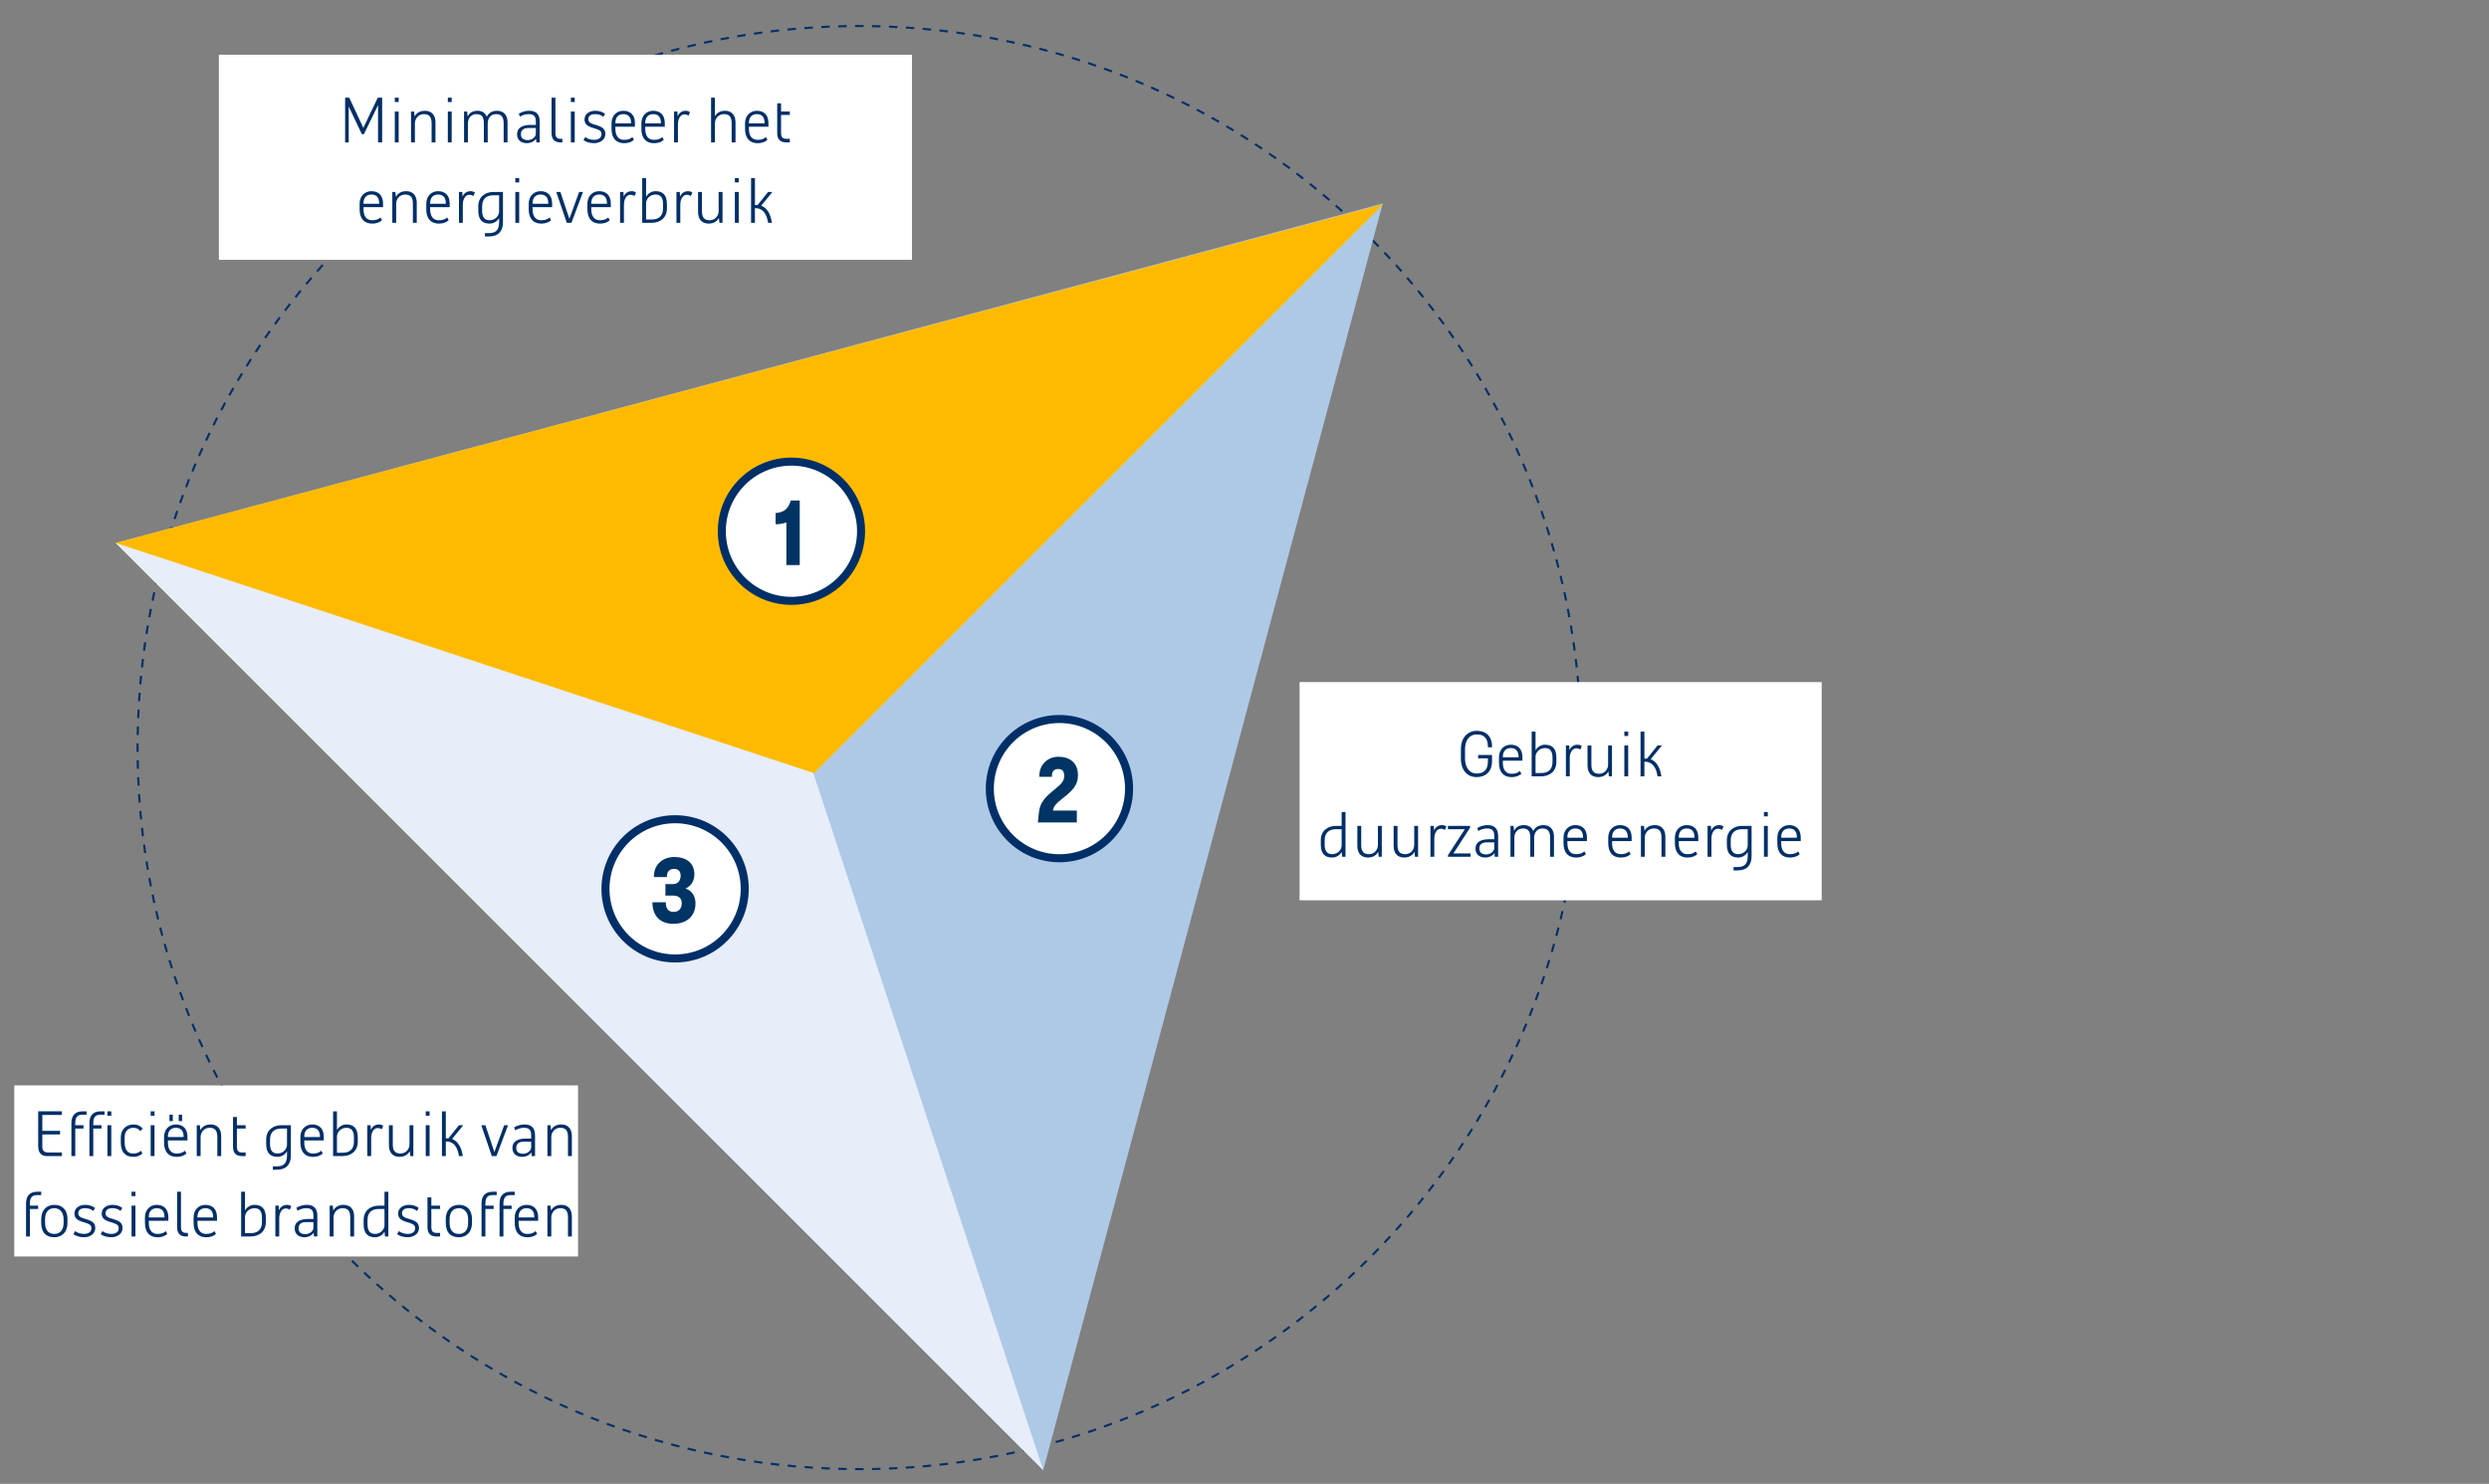 <?xml version="1.0" encoding="UTF-8"?>
<svg id="uuid-0f0048fa-4c4f-46b5-a24e-af78d6b323bd" data-name="Layer 2" xmlns="http://www.w3.org/2000/svg" width="80mm" height="47.707mm" xmlns:xlink="http://www.w3.org/1999/xlink" viewBox="0 0 226.772 135.232">
  <rect x="0" y="0" width="226.772" height="135.232" fill="#808080" stroke="none"/>
  <defs>
    <clipPath id="uuid-becb4675-6316-456e-b607-d436fab1a1a2">
      <rect x="0" y="0" width="166.181" height="135.022" fill="none" stroke-width="0"/>
    </clipPath>
    <clipPath id="uuid-8132ca4b-f7e6-45d6-aea8-4386ae1ac9ff">
      <rect x="0" y="0" width="166.181" height="135.022" fill="none" stroke-width="0"/>
    </clipPath>
    <clipPath id="uuid-6ed5513b-efb9-49e3-8906-7f03d1a11562">
      <rect x="0" y="0" width="166.181" height="135.022" fill="none" stroke-width="0"/>
    </clipPath>
    <clipPath id="uuid-904f54a2-b222-4d4a-a0a0-b4140b0b91ad">
      <rect x="0" y="0" width="166.181" height="135.022" fill="none" stroke-width="0"/>
    </clipPath>
    <clipPath id="uuid-6041e1f9-0209-4998-a178-d1dfeb864ce6">
      <rect x="0" y="0" width="166.181" height="135.022" fill="none" stroke-width="0"/>
    </clipPath>
  </defs>
  <g clip-path="url(#uuid-becb4675-6316-456e-b607-d436fab1a1a2)">
    <g clip-path="url(#uuid-8132ca4b-f7e6-45d6-aea8-4386ae1ac9ff)">
      <path d="M79.451,133.883c35.53-.613,64.193-29.398,64.602-64.98" fill="none" stroke="#002f68" stroke-dasharray="0 0 .771 .771" stroke-width=".193"/>
      <path d="M144.047,66.979C143.435,31.45,114.645,2.784,79.066,2.378" fill="none" stroke="#002f68" stroke-dasharray="0 0 .771 .771" stroke-width=".193"/>
      <path d="M77.138,2.383C41.609,2.996,12.946,31.781,12.537,67.363" fill="none" stroke="#002f68" stroke-dasharray="0 0 .771 .771" stroke-width=".193"/>
      <path d="M12.543,69.292c.613,35.53,29.403,64.19,64.981,64.596" fill="none" stroke="#002f68" stroke-dasharray="0 0 .771 .771" stroke-width=".193"/>
      <path d="M77.91,133.894h.771M12.533,67.746c0,.132,0,.258,0,.39,0,.125,0,.251,0,.383M78.681,2.371h-.771M144.056,68.519c0-.132.001-.258.001-.383,0-.132,0-.258-.001-.39" fill="none" stroke="#002f68" stroke-width=".193"/>
    </g>
    <polygon points="125.98 18.549 10.542 49.481 95.048 133.987 125.98 18.549" fill="#aec9e6" stroke-width="0"/>
    <polygon points="10.542 49.479 52.847 91.785 126.032 18.6 10.542 49.479" fill="#ffba00" stroke-width="0"/>
    <g clip-path="url(#uuid-6ed5513b-efb9-49e3-8906-7f03d1a11562)">
      <path d="M72.107,54.759c3.504,0,6.344-2.84,6.344-6.344s-2.84-6.345-6.344-6.345-6.344,2.84-6.344,6.345,2.84,6.344,6.344,6.344" fill="#fff" stroke-width="0"/>
      <path d="M72.107,54.759c3.504,0,6.344-2.84,6.344-6.344s-2.84-6.345-6.344-6.345-6.344,2.84-6.344,6.345,2.84,6.344,6.344,6.344Z" fill="none" stroke="#002f68" stroke-width=".733"/>
    </g>
    <path d="M71.647,47.609c-.279.11-.617.169-.981.169v-1.015c.871-.093,1.15-.439,1.386-1.149h.812v5.884h-1.217v-3.889Z" fill="#003464" stroke-width="0"/>
    <g clip-path="url(#uuid-904f54a2-b222-4d4a-a0a0-b4140b0b91ad)">
      <path d="M96.525,78.217c3.504,0,6.344-2.84,6.344-6.344s-2.84-6.345-6.344-6.345-6.344,2.84-6.344,6.345,2.84,6.344,6.344,6.344" fill="#fff" stroke-width="0"/>
      <path d="M96.525,78.217c3.504,0,6.344-2.84,6.344-6.344s-2.84-6.345-6.344-6.345-6.344,2.84-6.344,6.345,2.84,6.344,6.344,6.344Z" fill="none" stroke="#002f68" stroke-width=".733"/>
    </g>
    <path d="M94.662,74.007c.085-.769.448-1.242,1.183-1.859l.406-.338c.448-.372.71-.651.71-1.082,0-.439-.169-.643-.541-.643s-.575.203-.575.608v.102h-1.15v-.102c0-.98.744-1.725,1.724-1.725,1.014,0,1.792.508,1.792,1.691,0,.828-.423,1.327-1.217,1.961l-.338.271c-.44.354-.651.592-.727.98h2.181v1.082h-3.55l.101-.947Z" fill="#003464" stroke-width="0"/>
    <polyline points="10.541 49.48 74.093 70.435 95.048 133.987" fill="#e7edf9" stroke-width="0"/>
    <g clip-path="url(#uuid-6041e1f9-0209-4998-a178-d1dfeb864ce6)">
      <path d="M61.509,87.351c3.504,0,6.344-2.84,6.344-6.344s-2.84-6.345-6.344-6.345-6.344,2.84-6.344,6.345,2.84,6.344,6.344,6.344" fill="#fff" stroke-width="0"/>
      <path d="M61.509,87.351c3.504,0,6.344-2.84,6.344-6.344s-2.84-6.345-6.344-6.345-6.344,2.84-6.344,6.345,2.84,6.344,6.344,6.344Z" fill="none" stroke="#002f68" stroke-width=".733"/>
    </g>
    <path d="M60.661,82.23c0,.541.203.879.71.879.44,0,.744-.271.744-.812,0-.439-.304-.677-.778-.677h-.71v-1.048h.676c.473,0,.71-.338.71-.777,0-.372-.203-.609-.609-.609s-.642.271-.642.677v.067h-1.183v-.067c0-1.049.778-1.759,1.86-1.759,1.048,0,1.826.508,1.826,1.59,0,.643-.372,1.115-.812,1.284.541.17.913.643.913,1.354,0,1.149-.778,1.859-2.029,1.859-1.183,0-1.894-.71-1.894-1.961h1.217Z" fill="#003464" stroke-width="0"/>
    <rect x="1.299" y="98.92" width="51.367" height="15.591" fill="#fff" stroke-width="0"/>
    <g>
      <path d="M3.48,104.47v-3.188h2.156v.328h-1.781v1.453h1.617v.328h-1.617v1.125c0,.352.164.516.516.516h1.266v.328h-1.359c-.469,0-.797-.258-.797-.891Z" fill="#002f68" stroke-width="0"/>
      <path d="M6.505,102.361c0-.656.305-1.078,1.008-1.078h.375v.305h-.375c-.492,0-.656.258-.656.797v.164h.75v.305h-.75v2.508h-.352v-3Z" fill="#002f68" stroke-width="0"/>
      <path d="M8.146,102.361c0-.656.305-1.078,1.008-1.078h.375v.305h-.375c-.492,0-.656.258-.656.797v.164h.75v.305h-.75v2.508h-.352v-3Z" fill="#002f68" stroke-width="0"/>
      <path d="M9.788,101.283h.352v.398h-.352v-.398ZM9.788,102.548h.352v2.812h-.352v-2.812Z" fill="#002f68" stroke-width="0"/>
      <path d="M11.007,104.119v-.492c0-.75.562-1.148,1.148-1.148.375,0,.656.141.844.375l-.211.234c-.141-.164-.305-.305-.633-.305-.469,0-.797.305-.797.844v.492c0,.68.281,1.008.773,1.008.352,0,.539-.094.703-.258l.141.258c-.234.211-.492.305-.844.305-.703,0-1.125-.422-1.125-1.312Z" fill="#002f68" stroke-width="0"/>
      <path d="M13.727,101.283h.352v.398h-.352v-.398ZM13.727,102.548h.352v2.812h-.352v-2.812Z" fill="#002f68" stroke-width="0"/>
      <path d="M14.947,104.119v-.492c0-.727.492-1.148,1.078-1.148.656,0,1.055.398,1.055,1.125v.328h-1.781v.188c0,.68.305,1.008.797,1.008.352,0,.586-.094.75-.258l.141.258c-.234.211-.539.305-.891.305-.703,0-1.148-.422-1.148-1.312ZM16.728,103.627v-.047c0-.422-.164-.797-.703-.797-.445,0-.727.281-.727.797v.047h1.43ZM15.439,101.588h.305v.586h-.305v-.586ZM16.283,101.588h.305v.586h-.305v-.586Z" fill="#002f68" stroke-width="0"/>
      <path d="M17.925,102.548h.281l.047.445c.094-.164.328-.516.938-.516.656,0,.961.445.961,1.055v1.828h-.352v-1.758c0-.609-.258-.82-.703-.82-.492,0-.82.398-.82.844v1.734h-.352v-2.812Z" fill="#002f68" stroke-width="0"/>
      <path d="M21.231,104.494v-2.695h.352v.75h.797v.305h-.797v1.641c0,.445.188.539.492.539h.305v.328h-.305c-.562,0-.844-.258-.844-.867Z" fill="#002f68" stroke-width="0"/>
      <path d="M24.86,106.298h.375c.562,0,.914-.234.914-.984v-.393c-.1.199-.398.51-.867.51-.633,0-1.031-.328-1.031-1.172v-.398c0-.914.68-1.312,1.383-1.312h.867v2.766c0,.773-.398,1.289-1.266,1.289h-.375v-.305ZM26.149,104.33v-1.477h-.539c-.539,0-1.008.258-1.008,1.008v.398c0,.562.211.867.68.867.562,0,.867-.445.867-.797Z" fill="#002f68" stroke-width="0"/>
      <path d="M27.369,104.119v-.492c0-.727.492-1.148,1.078-1.148.656,0,1.055.398,1.055,1.125v.328h-1.781v.188c0,.68.305,1.008.797,1.008.352,0,.586-.094.75-.258l.141.258c-.234.211-.539.305-.891.305-.703,0-1.148-.422-1.148-1.312ZM29.15,103.627v-.047c0-.422-.164-.797-.703-.797-.445,0-.727.281-.727.797v.047h1.43Z" fill="#002f68" stroke-width="0"/>
      <path d="M30.347,101.283h.352v1.705c.1-.193.393-.51.867-.51.633,0,1.031.328,1.031,1.172v.398c0,.914-.68,1.312-1.383,1.312h-.867v-4.078ZM31.238,105.056c.539,0,1.008-.258,1.008-1.008v-.398c0-.562-.211-.867-.68-.867-.551,0-.855.428-.867.773v1.5h.539Z" fill="#002f68" stroke-width="0"/>
      <path d="M33.466,102.548h.305l.023.422c.094-.234.328-.492.727-.492.164,0,.281.047.398.117l-.141.328c-.094-.07-.211-.117-.375-.117-.328,0-.586.352-.586.914v1.641h-.352v-2.812Z" fill="#002f68" stroke-width="0"/>
      <path d="M35.435,104.377v-1.828h.352v1.758c0,.609.258.82.703.82.492,0,.82-.398.82-.844v-1.734h.352v2.812h-.281l-.047-.445c-.094.164-.328.516-.938.516-.656,0-.961-.445-.961-1.055Z" fill="#002f68" stroke-width="0"/>
      <path d="M38.789,101.283h.352v.398h-.352v-.398ZM38.789,102.548h.352v2.812h-.352v-2.812Z" fill="#002f68" stroke-width="0"/>
      <path d="M40.266,101.283h.352v2.461h.24l.955-1.195h.398l-1.025,1.254c.469.164.861.686.979,1.559h-.352c-.117-.867-.516-1.336-1.148-1.336h-.047v1.336h-.352v-4.078Z" fill="#002f68" stroke-width="0"/>
      <path d="M43.848,102.548h.375l.82,2.449.891-2.449h.352l-1.055,2.812h-.422l-.961-2.812Z" fill="#002f68" stroke-width="0"/>
      <path d="M46.685,104.611c0-.609.539-.844,1.195-.844h.516v-.305c0-.516-.211-.68-.68-.68-.352,0-.609.141-.773.234l-.094-.281c.328-.188.68-.258.938-.258.633,0,.961.328.961.984v1.898h-.305l-.023-.328c-.141.188-.422.398-.844.398-.469,0-.891-.234-.891-.82ZM48.396,104.564v-.516h-.68c-.398,0-.68.164-.68.562s.258.539.633.539c.352,0,.727-.258.727-.586Z" fill="#002f68" stroke-width="0"/>
      <path d="M49.875,102.548h.281l.047.445c.094-.164.328-.516.938-.516.656,0,.961.445.961,1.055v1.828h-.352v-1.758c0-.609-.258-.82-.703-.82-.492,0-.82.398-.82.844v1.734h-.352v-2.812Z" fill="#002f68" stroke-width="0"/>
    </g>
    <g>
      <path d="M2.372,109.689c0-.656.305-1.078,1.008-1.078h.375v.305h-.375c-.492,0-.656.258-.656.797v.164h.75v.305h-.75v2.508h-.352v-3Z" fill="#002f68" stroke-width="0"/>
      <path d="M3.756,111.423v-.281c0-.961.586-1.336,1.195-1.336.633,0,1.195.352,1.195,1.336v.281c0,.961-.586,1.336-1.195,1.336-.703,0-1.195-.375-1.195-1.336ZM5.795,111.447v-.328c0-.609-.328-1.008-.844-1.008-.562,0-.844.398-.844,1.008v.328c0,.633.281,1.008.844,1.008.516,0,.844-.352.844-1.008Z" fill="#002f68" stroke-width="0"/>
      <path d="M6.687,112.478l.164-.281c.164.141.469.258.797.258.422,0,.68-.188.68-.516,0-.258-.117-.357-.516-.492l-.375-.117c-.328-.111-.656-.281-.656-.727,0-.539.492-.797.984-.797.375,0,.68.117.891.281l-.164.281c-.164-.164-.422-.258-.727-.258-.422,0-.633.164-.633.469,0,.258.176.357.445.445l.375.117c.445.146.727.328.727.773,0,.562-.516.844-1.031.844-.398,0-.75-.117-.961-.281Z" fill="#002f68" stroke-width="0"/>
      <path d="M9.173,112.478l.164-.281c.164.141.469.258.797.258.422,0,.68-.188.68-.516,0-.258-.117-.357-.516-.492l-.375-.117c-.328-.111-.656-.281-.656-.727,0-.539.492-.797.984-.797.375,0,.68.117.891.281l-.164.281c-.164-.164-.422-.258-.727-.258-.422,0-.633.164-.633.469,0,.258.176.357.445.445l.375.117c.445.146.727.328.727.773,0,.562-.516.844-1.031.844-.398,0-.75-.117-.961-.281Z" fill="#002f68" stroke-width="0"/>
      <path d="M11.987,108.611h.352v.398h-.352v-.398ZM11.987,109.877h.352v2.812h-.352v-2.812Z" fill="#002f68" stroke-width="0"/>
      <path d="M13.206,111.447v-.492c0-.727.492-1.148,1.078-1.148.656,0,1.055.398,1.055,1.125v.328h-1.781v.188c0,.68.305,1.008.797,1.008.352,0,.586-.094.75-.258l.141.258c-.234.211-.539.305-.891.305-.703,0-1.148-.422-1.148-1.312ZM14.987,110.955v-.047c0-.422-.164-.797-.703-.797-.445,0-.727.281-.727.797v.047h1.43Z" fill="#002f68" stroke-width="0"/>
      <path d="M16.137,111.822v-3.211h.352v3.211c0,.445.188.539.492.539h.141v.328h-.141c-.562,0-.844-.258-.844-.867Z" fill="#002f68" stroke-width="0"/>
      <path d="M17.638,111.447v-.492c0-.727.492-1.148,1.078-1.148.656,0,1.055.398,1.055,1.125v.328h-1.781v.188c0,.68.305,1.008.797,1.008.352,0,.586-.094.75-.258l.141.258c-.234.211-.539.305-.891.305-.703,0-1.148-.422-1.148-1.312ZM19.419,110.955v-.047c0-.422-.164-.797-.703-.797-.445,0-.727.281-.727.797v.047h1.43Z" fill="#002f68" stroke-width="0"/>
      <path d="M21.97,108.611h.352v1.705c.1-.193.393-.51.867-.51.633,0,1.031.328,1.031,1.172v.398c0,.914-.68,1.312-1.383,1.312h-.867v-4.078ZM22.861,112.384c.539,0,1.008-.258,1.008-1.008v-.398c0-.562-.211-.867-.68-.867-.551,0-.855.428-.867.773v1.5h.539Z" fill="#002f68" stroke-width="0"/>
      <path d="M25.089,109.877h.305l.023.422c.094-.234.328-.492.727-.492.164,0,.281.047.398.117l-.141.328c-.094-.07-.211-.117-.375-.117-.328,0-.586.352-.586.914v1.641h-.352v-2.812Z" fill="#002f68" stroke-width="0"/>
      <path d="M26.848,111.939c0-.609.539-.844,1.195-.844h.516v-.305c0-.516-.211-.68-.68-.68-.352,0-.609.141-.773.234l-.094-.281c.328-.188.68-.258.938-.258.633,0,.961.328.961.984v1.898h-.305l-.023-.328c-.141.188-.422.398-.844.398-.469,0-.891-.234-.891-.82ZM28.559,111.892v-.516h-.68c-.398,0-.68.164-.68.562s.258.539.633.539c.352,0,.727-.258.727-.586Z" fill="#002f68" stroke-width="0"/>
      <path d="M30.037,109.877h.281l.047.445c.094-.164.328-.516.938-.516.656,0,.961.445.961,1.055v1.828h-.352v-1.758c0-.609-.258-.82-.703-.82-.492,0-.82.398-.82.844v1.734h-.352v-2.812Z" fill="#002f68" stroke-width="0"/>
      <path d="M33.132,111.588v-.398c0-.914.68-1.312,1.383-1.312h.516v-1.266h.352v4.078h-.305l-.047-.439c-.1.193-.393.51-.867.51-.633,0-1.031-.328-1.031-1.172ZM35.031,111.658v-1.477h-.539c-.539,0-1.008.258-1.008,1.008v.398c0,.562.211.867.68.867.562,0,.867-.445.867-.797Z" fill="#002f68" stroke-width="0"/>
      <path d="M36.181,112.478l.164-.281c.164.141.469.258.797.258.422,0,.68-.188.68-.516,0-.258-.117-.357-.516-.492l-.375-.117c-.328-.111-.656-.281-.656-.727,0-.539.492-.797.984-.797.375,0,.68.117.891.281l-.164.281c-.164-.164-.422-.258-.727-.258-.422,0-.633.164-.633.469,0,.258.176.357.445.445l.375.117c.445.146.727.328.727.773,0,.562-.516.844-1.031.844-.398,0-.75-.117-.961-.281Z" fill="#002f68" stroke-width="0"/>
      <path d="M38.948,111.822v-2.695h.352v.75h.797v.305h-.797v1.641c0,.445.188.539.492.539h.305v.328h-.305c-.562,0-.844-.258-.844-.867Z" fill="#002f68" stroke-width="0"/>
      <path d="M40.613,111.423v-.281c0-.961.586-1.336,1.195-1.336.633,0,1.195.352,1.195,1.336v.281c0,.961-.586,1.336-1.195,1.336-.703,0-1.195-.375-1.195-1.336ZM42.652,111.447v-.328c0-.609-.328-1.008-.844-1.008-.562,0-.844.398-.844,1.008v.328c0,.633.281,1.008.844,1.008.516,0,.844-.352.844-1.008Z" fill="#002f68" stroke-width="0"/>
      <path d="M43.872,109.689c0-.656.305-1.078,1.008-1.078h.375v.305h-.375c-.492,0-.656.258-.656.797v.164h.75v.305h-.75v2.508h-.352v-3Z" fill="#002f68" stroke-width="0"/>
      <path d="M45.514,109.689c0-.656.305-1.078,1.008-1.078h.375v.305h-.375c-.492,0-.656.258-.656.797v.164h.75v.305h-.75v2.508h-.352v-3Z" fill="#002f68" stroke-width="0"/>
      <path d="M46.897,111.447v-.492c0-.727.492-1.148,1.078-1.148.656,0,1.055.398,1.055,1.125v.328h-1.781v.188c0,.68.305,1.008.797,1.008.352,0,.586-.094.75-.258l.141.258c-.234.211-.539.305-.891.305-.703,0-1.148-.422-1.148-1.312ZM48.678,110.955v-.047c0-.422-.164-.797-.703-.797-.445,0-.727.281-.727.797v.047h1.43Z" fill="#002f68" stroke-width="0"/>
      <path d="M49.875,109.877h.281l.047.445c.094-.164.328-.516.938-.516.656,0,.961.445.961,1.055v1.828h-.352v-1.758c0-.609-.258-.82-.703-.82-.492,0-.82.398-.82.844v1.734h-.352v-2.812Z" fill="#002f68" stroke-width="0"/>
    </g>
    <rect x="118.404" y="62.163" width="47.569" height="19.888" fill="#fff" stroke-width="0"/>
    <g>
      <path d="M133.102,69.136v-.867c0-1.031.609-1.664,1.453-1.664.82,0,1.383.469,1.383,1.453v.047h-.375v-.047c0-.727-.305-1.125-1.008-1.125s-1.078.562-1.078,1.336v.867c0,.75.375,1.359,1.055,1.359.75,0,1.031-.422,1.031-1.125v-.258h-.891v-.305h1.266v.562c0,.984-.609,1.453-1.406,1.453-.82,0-1.43-.586-1.43-1.688Z" fill="#002f68" stroke-width="0"/>
      <path d="M136.572,69.511v-.492c0-.727.492-1.148,1.078-1.148.656,0,1.055.398,1.055,1.125v.328h-1.781v.188c0,.68.305,1.008.797,1.008.352,0,.586-.094.75-.258l.141.258c-.234.211-.539.305-.891.305-.703,0-1.148-.422-1.148-1.312ZM138.354,69.019v-.047c0-.422-.164-.797-.703-.797-.445,0-.727.281-.727.797v.047h1.43Z" fill="#002f68" stroke-width="0"/>
      <path d="M139.55,66.675h.352v1.705c.1-.193.393-.51.867-.51.633,0,1.031.328,1.031,1.172v.398c0,.914-.68,1.312-1.383,1.312h-.867v-4.078ZM140.441,70.449c.539,0,1.008-.258,1.008-1.008v-.398c0-.562-.211-.867-.68-.867-.551,0-.855.428-.867.773v1.5h.539Z" fill="#002f68" stroke-width="0"/>
      <path d="M142.669,67.941h.305l.023.422c.094-.234.328-.492.727-.492.164,0,.281.047.398.117l-.141.328c-.094-.07-.211-.117-.375-.117-.328,0-.586.352-.586.914v1.641h-.352v-2.812Z" fill="#002f68" stroke-width="0"/>
      <path d="M144.639,69.769v-1.828h.352v1.758c0,.609.258.82.703.82.492,0,.82-.398.82-.844v-1.734h.352v2.812h-.281l-.047-.445c-.094.164-.328.516-.938.516-.656,0-.961-.445-.961-1.055Z" fill="#002f68" stroke-width="0"/>
      <path d="M147.992,66.675h.352v.398h-.352v-.398ZM147.992,67.941h.352v2.812h-.352v-2.812Z" fill="#002f68" stroke-width="0"/>
      <path d="M149.469,66.675h.352v2.461h.24l.955-1.195h.398l-1.025,1.254c.469.164.861.686.979,1.559h-.352c-.117-.867-.516-1.336-1.148-1.336h-.047v1.336h-.352v-4.078Z" fill="#002f68" stroke-width="0"/>
    </g>
    <g>
      <path d="M120.338,76.98v-.398c0-.914.68-1.312,1.383-1.312h.516v-1.266h.352v4.078h-.305l-.047-.439c-.1.193-.393.51-.867.51-.633,0-1.031-.328-1.031-1.172ZM122.236,77.05v-1.477h-.539c-.539,0-1.008.258-1.008,1.008v.398c0,.562.211.867.68.867.562,0,.867-.445.867-.797Z" fill="#002f68" stroke-width="0"/>
      <path d="M123.668,77.097v-1.828h.352v1.758c0,.609.258.82.703.82.492,0,.82-.398.82-.844v-1.734h.352v2.812h-.281l-.047-.445c-.094.164-.328.516-.938.516-.656,0-.961-.445-.961-1.055Z" fill="#002f68" stroke-width="0"/>
      <path d="M126.974,77.097v-1.828h.352v1.758c0,.609.258.82.703.82.492,0,.82-.398.82-.844v-1.734h.352v2.812h-.281l-.047-.445c-.094.164-.328.516-.938.516-.656,0-.961-.445-.961-1.055Z" fill="#002f68" stroke-width="0"/>
      <path d="M130.328,75.269h.305l.023.422c.094-.234.328-.492.727-.492.164,0,.281.047.398.117l-.141.328c-.094-.07-.211-.117-.375-.117-.328,0-.586.352-.586.914v1.641h-.352v-2.812Z" fill="#002f68" stroke-width="0"/>
      <path d="M131.922,75.269h2.016v.164l-1.518,2.344h1.564v.305h-2.062v-.141l1.535-2.367h-1.535v-.305Z" fill="#002f68" stroke-width="0"/>
      <path d="M134.431,77.332c0-.609.539-.844,1.195-.844h.516v-.305c0-.516-.211-.68-.68-.68-.352,0-.609.141-.773.234l-.094-.281c.328-.188.68-.258.938-.258.633,0,.961.328.961.984v1.898h-.305l-.023-.328c-.141.188-.422.398-.844.398-.469,0-.891-.234-.891-.82ZM136.142,77.285v-.516h-.68c-.398,0-.68.164-.68.562s.258.539.633.539c.352,0,.727-.258.727-.586Z" fill="#002f68" stroke-width="0"/>
      <path d="M137.62,75.269h.281l.047.445c.094-.164.281-.516.891-.516.439,0,.709.199.838.516h.029c.094-.164.305-.516.914-.516.656,0,.961.445.961,1.055v1.828h-.352v-1.758c0-.609-.258-.82-.703-.82-.492,0-.75.398-.75.844v1.734h-.352v-1.758c0-.609-.234-.82-.68-.82-.492,0-.773.398-.773.844v1.734h-.352v-2.812Z" fill="#002f68" stroke-width="0"/>
      <path d="M142.451,76.839v-.492c0-.727.492-1.148,1.078-1.148.656,0,1.055.398,1.055,1.125v.328h-1.781v.188c0,.68.305,1.008.797,1.008.352,0,.586-.094.75-.258l.141.258c-.234.211-.539.305-.891.305-.703,0-1.148-.422-1.148-1.312ZM144.232,76.347v-.047c0-.422-.164-.797-.703-.797-.445,0-.727.281-.727.797v.047h1.43Z" fill="#002f68" stroke-width="0"/>
      <path d="M146.525,76.839v-.492c0-.727.492-1.148,1.078-1.148.656,0,1.055.398,1.055,1.125v.328h-1.781v.188c0,.68.305,1.008.797,1.008.352,0,.586-.094.75-.258l.141.258c-.234.211-.539.305-.891.305-.703,0-1.148-.422-1.148-1.312ZM148.307,76.347v-.047c0-.422-.164-.797-.703-.797-.445,0-.727.281-.727.797v.047h1.43Z" fill="#002f68" stroke-width="0"/>
      <path d="M149.503,75.269h.281l.047.445c.094-.164.328-.516.938-.516.656,0,.961.445.961,1.055v1.828h-.352v-1.758c0-.609-.258-.82-.703-.82-.492,0-.82.398-.82.844v1.734h-.352v-2.812Z" fill="#002f68" stroke-width="0"/>
      <path d="M152.599,76.839v-.492c0-.727.492-1.148,1.078-1.148.656,0,1.055.398,1.055,1.125v.328h-1.781v.188c0,.68.305,1.008.797,1.008.352,0,.586-.094.75-.258l.141.258c-.234.211-.539.305-.891.305-.703,0-1.148-.422-1.148-1.312ZM154.38,76.347v-.047c0-.422-.164-.797-.703-.797-.445,0-.727.281-.727.797v.047h1.43Z" fill="#002f68" stroke-width="0"/>
      <path d="M155.577,75.269h.305l.023.422c.094-.234.328-.492.727-.492.164,0,.281.047.398.117l-.141.328c-.094-.07-.211-.117-.375-.117-.328,0-.586.352-.586.914v1.641h-.352v-2.812Z" fill="#002f68" stroke-width="0"/>
      <path d="M157.945,79.019h.375c.562,0,.914-.234.914-.984v-.393c-.1.199-.398.51-.867.51-.633,0-1.031-.328-1.031-1.172v-.398c0-.914.68-1.312,1.383-1.312h.867v2.766c0,.773-.398,1.289-1.266,1.289h-.375v-.305ZM159.234,77.05v-1.477h-.539c-.539,0-1.008.258-1.008,1.008v.398c0,.562.211.867.68.867.562,0,.867-.445.867-.797Z" fill="#002f68" stroke-width="0"/>
      <path d="M160.712,74.004h.352v.398h-.352v-.398ZM160.712,75.269h.352v2.812h-.352v-2.812Z" fill="#002f68" stroke-width="0"/>
      <path d="M161.932,76.839v-.492c0-.727.492-1.148,1.078-1.148.656,0,1.055.398,1.055,1.125v.328h-1.781v.188c0,.68.305,1.008.797,1.008.352,0,.586-.094.75-.258l.141.258c-.234.211-.539.305-.891.305-.703,0-1.148-.422-1.148-1.312ZM163.713,76.347v-.047c0-.422-.164-.797-.703-.797-.445,0-.727.281-.727.797v.047h1.43Z" fill="#002f68" stroke-width="0"/>
    </g>
    <rect x="19.942" y="4.985" width="63.149" height="18.695" fill="#fff" stroke-width="0"/>
    <g>
      <path d="M34.445,9.574l-1.289,2.654h-.188l-1.195-2.525v3.275h-.328v-4.078h.375l1.283,2.754,1.318-2.754h.398v4.078h-.375v-3.404Z" fill="#002f68" stroke-width="0"/>
      <path d="M35.971,8.9h.352v.398h-.352v-.398ZM35.971,10.166h.352v2.812h-.352v-2.812Z" fill="#002f68" stroke-width="0"/>
      <path d="M37.449,10.166h.281l.047.445c.094-.164.328-.516.938-.516.656,0,.961.445.961,1.055v1.828h-.352v-1.758c0-.609-.258-.82-.703-.82-.492,0-.82.398-.82.844v1.734h-.352v-2.812Z" fill="#002f68" stroke-width="0"/>
      <path d="M40.802,8.9h.352v.398h-.352v-.398ZM40.802,10.166h.352v2.812h-.352v-2.812Z" fill="#002f68" stroke-width="0"/>
      <path d="M42.279,10.166h.281l.047.445c.094-.164.281-.516.891-.516.439,0,.709.199.838.516h.029c.094-.164.305-.516.914-.516.656,0,.961.445.961,1.055v1.828h-.352v-1.758c0-.609-.258-.82-.703-.82-.492,0-.75.398-.75.844v1.734h-.352v-1.758c0-.609-.234-.82-.68-.82-.492,0-.773.398-.773.844v1.734h-.352v-2.812Z" fill="#002f68" stroke-width="0"/>
      <path d="M47.11,12.228c0-.609.539-.844,1.195-.844h.516v-.305c0-.516-.211-.68-.68-.68-.352,0-.609.141-.773.234l-.094-.281c.328-.188.68-.258.938-.258.633,0,.961.328.961.984v1.898h-.305l-.023-.328c-.141.188-.422.398-.844.398-.469,0-.891-.234-.891-.82ZM48.821,12.181v-.516h-.68c-.398,0-.68.164-.68.562s.258.539.633.539c.352,0,.727-.258.727-.586Z" fill="#002f68" stroke-width="0"/>
      <path d="M50.252,12.111v-3.211h.352v3.211c0,.445.188.539.492.539h.141v.328h-.141c-.562,0-.844-.258-.844-.867Z" fill="#002f68" stroke-width="0"/>
      <path d="M52.011,8.9h.352v.398h-.352v-.398ZM52.011,10.166h.352v2.812h-.352v-2.812Z" fill="#002f68" stroke-width="0"/>
      <path d="M53.16,12.767l.164-.281c.164.141.469.258.797.258.422,0,.68-.188.68-.516,0-.258-.117-.357-.516-.492l-.375-.117c-.328-.111-.656-.281-.656-.727,0-.539.492-.797.984-.797.375,0,.68.117.891.281l-.164.281c-.164-.164-.422-.258-.727-.258-.422,0-.633.164-.633.469,0,.258.176.357.445.445l.375.117c.445.146.727.328.727.773,0,.562-.516.844-1.031.844-.398,0-.75-.117-.961-.281Z" fill="#002f68" stroke-width="0"/>
      <path d="M55.716,11.736v-.492c0-.727.492-1.148,1.078-1.148.656,0,1.055.398,1.055,1.125v.328h-1.781v.188c0,.68.305,1.008.797,1.008.352,0,.586-.094.75-.258l.141.258c-.234.211-.539.305-.891.305-.703,0-1.148-.422-1.148-1.312ZM57.497,11.244v-.047c0-.422-.164-.797-.703-.797-.445,0-.727.281-.727.797v.047h1.43Z" fill="#002f68" stroke-width="0"/>
      <path d="M58.436,11.736v-.492c0-.727.492-1.148,1.078-1.148.656,0,1.055.398,1.055,1.125v.328h-1.781v.188c0,.68.305,1.008.797,1.008.352,0,.586-.094.75-.258l.141.258c-.234.211-.539.305-.891.305-.703,0-1.148-.422-1.148-1.312ZM60.217,11.244v-.047c0-.422-.164-.797-.703-.797-.445,0-.727.281-.727.797v.047h1.43Z" fill="#002f68" stroke-width="0"/>
      <path d="M61.414,10.166h.305l.023.422c.094-.234.328-.492.727-.492.164,0,.281.047.398.117l-.141.328c-.094-.07-.211-.117-.375-.117-.328,0-.586.352-.586.914v1.641h-.352v-2.812Z" fill="#002f68" stroke-width="0"/>
      <path d="M66.66,11.22c0-.609-.258-.82-.703-.82-.48,0-.809.381-.82.814v1.764h-.352v-4.078h.352v1.693c.105-.176.352-.498.914-.498.656,0,.961.445.961,1.055v1.828h-.352v-1.758Z" fill="#002f68" stroke-width="0"/>
      <path d="M67.88,11.736v-.492c0-.727.492-1.148,1.078-1.148.656,0,1.055.398,1.055,1.125v.328h-1.781v.188c0,.68.305,1.008.797,1.008.352,0,.586-.094.75-.258l.141.258c-.234.211-.539.305-.891.305-.703,0-1.148-.422-1.148-1.312ZM69.662,11.244v-.047c0-.422-.164-.797-.703-.797-.445,0-.727.281-.727.797v.047h1.43Z" fill="#002f68" stroke-width="0"/>
      <path d="M70.811,12.111v-2.695h.352v.75h.797v.305h-.797v1.641c0,.445.188.539.492.539h.305v.328h-.305c-.562,0-.844-.258-.844-.867Z" fill="#002f68" stroke-width="0"/>
    </g>
    <g>
      <path d="M32.765,19.064v-.492c0-.727.492-1.148,1.078-1.148.656,0,1.055.398,1.055,1.125v.328h-1.781v.188c0,.68.305,1.008.797,1.008.352,0,.586-.094.75-.258l.141.258c-.234.211-.539.305-.891.305-.703,0-1.148-.422-1.148-1.312ZM34.546,18.572v-.047c0-.422-.164-.797-.703-.797-.445,0-.727.281-.727.797v.047h1.43Z" fill="#002f68" stroke-width="0"/>
      <path d="M35.743,17.494h.281l.047.445c.094-.164.328-.516.938-.516.656,0,.961.445.961,1.055v1.828h-.352v-1.758c0-.609-.258-.82-.703-.82-.492,0-.82.398-.82.844v1.734h-.352v-2.812Z" fill="#002f68" stroke-width="0"/>
      <path d="M38.838,19.064v-.492c0-.727.492-1.148,1.078-1.148.656,0,1.055.398,1.055,1.125v.328h-1.781v.188c0,.68.305,1.008.797,1.008.352,0,.586-.094.75-.258l.141.258c-.234.211-.539.305-.891.305-.703,0-1.148-.422-1.148-1.312ZM40.619,18.572v-.047c0-.422-.164-.797-.703-.797-.445,0-.727.281-.727.797v.047h1.43Z" fill="#002f68" stroke-width="0"/>
      <path d="M41.816,17.494h.305l.023.422c.094-.234.328-.492.727-.492.164,0,.281.047.398.117l-.141.328c-.094-.07-.211-.117-.375-.117-.328,0-.586.352-.586.914v1.641h-.352v-2.812Z" fill="#002f68" stroke-width="0"/>
      <path d="M44.184,21.244h.375c.562,0,.914-.234.914-.984v-.393c-.1.199-.398.51-.867.51-.633,0-1.031-.328-1.031-1.172v-.398c0-.914.68-1.312,1.383-1.312h.867v2.766c0,.773-.398,1.289-1.266,1.289h-.375v-.305ZM45.473,19.275v-1.477h-.539c-.539,0-1.008.258-1.008,1.008v.398c0,.562.211.867.68.867.562,0,.867-.445.867-.797Z" fill="#002f68" stroke-width="0"/>
      <path d="M46.952,16.228h.352v.398h-.352v-.398ZM46.952,17.494h.352v2.812h-.352v-2.812Z" fill="#002f68" stroke-width="0"/>
      <path d="M48.171,19.064v-.492c0-.727.492-1.148,1.078-1.148.656,0,1.055.398,1.055,1.125v.328h-1.781v.188c0,.68.305,1.008.797,1.008.352,0,.586-.094.75-.258l.141.258c-.234.211-.539.305-.891.305-.703,0-1.148-.422-1.148-1.312ZM49.952,18.572v-.047c0-.422-.164-.797-.703-.797-.445,0-.727.281-.727.797v.047h1.43Z" fill="#002f68" stroke-width="0"/>
      <path d="M50.68,17.494h.375l.82,2.449.891-2.449h.352l-1.055,2.812h-.422l-.961-2.812Z" fill="#002f68" stroke-width="0"/>
      <path d="M53.518,19.064v-.492c0-.727.492-1.148,1.078-1.148.656,0,1.055.398,1.055,1.125v.328h-1.781v.188c0,.68.305,1.008.797,1.008.352,0,.586-.094.75-.258l.141.258c-.234.211-.539.305-.891.305-.703,0-1.148-.422-1.148-1.312ZM55.299,18.572v-.047c0-.422-.164-.797-.703-.797-.445,0-.727.281-.727.797v.047h1.43Z" fill="#002f68" stroke-width="0"/>
      <path d="M56.496,17.494h.305l.023.422c.094-.234.328-.492.727-.492.164,0,.281.047.398.117l-.141.328c-.094-.07-.211-.117-.375-.117-.328,0-.586.352-.586.914v1.641h-.352v-2.812Z" fill="#002f68" stroke-width="0"/>
      <path d="M58.512,16.228h.352v1.705c.1-.193.393-.51.867-.51.633,0,1.031.328,1.031,1.172v.398c0,.914-.68,1.312-1.383,1.312h-.867v-4.078ZM59.403,20.002c.539,0,1.008-.258,1.008-1.008v-.398c0-.562-.211-.867-.68-.867-.551,0-.855.428-.867.773v1.5h.539Z" fill="#002f68" stroke-width="0"/>
      <path d="M61.631,17.494h.305l.023.422c.094-.234.328-.492.727-.492.164,0,.281.047.398.117l-.141.328c-.094-.07-.211-.117-.375-.117-.328,0-.586.352-.586.914v1.641h-.352v-2.812Z" fill="#002f68" stroke-width="0"/>
      <path d="M63.601,19.322v-1.828h.352v1.758c0,.609.258.82.703.82.492,0,.82-.398.82-.844v-1.734h.352v2.812h-.281l-.047-.445c-.094.164-.328.516-.938.516-.656,0-.961-.445-.961-1.055Z" fill="#002f68" stroke-width="0"/>
      <path d="M66.954,16.228h.352v.398h-.352v-.398ZM66.954,17.494h.352v2.812h-.352v-2.812Z" fill="#002f68" stroke-width="0"/>
      <path d="M68.431,16.228h.352v2.461h.24l.955-1.195h.398l-1.025,1.254c.469.164.861.686.979,1.559h-.352c-.117-.867-.516-1.336-1.148-1.336h-.047v1.336h-.352v-4.078Z" fill="#002f68" stroke-width="0"/>
    </g>
  </g>
</svg>